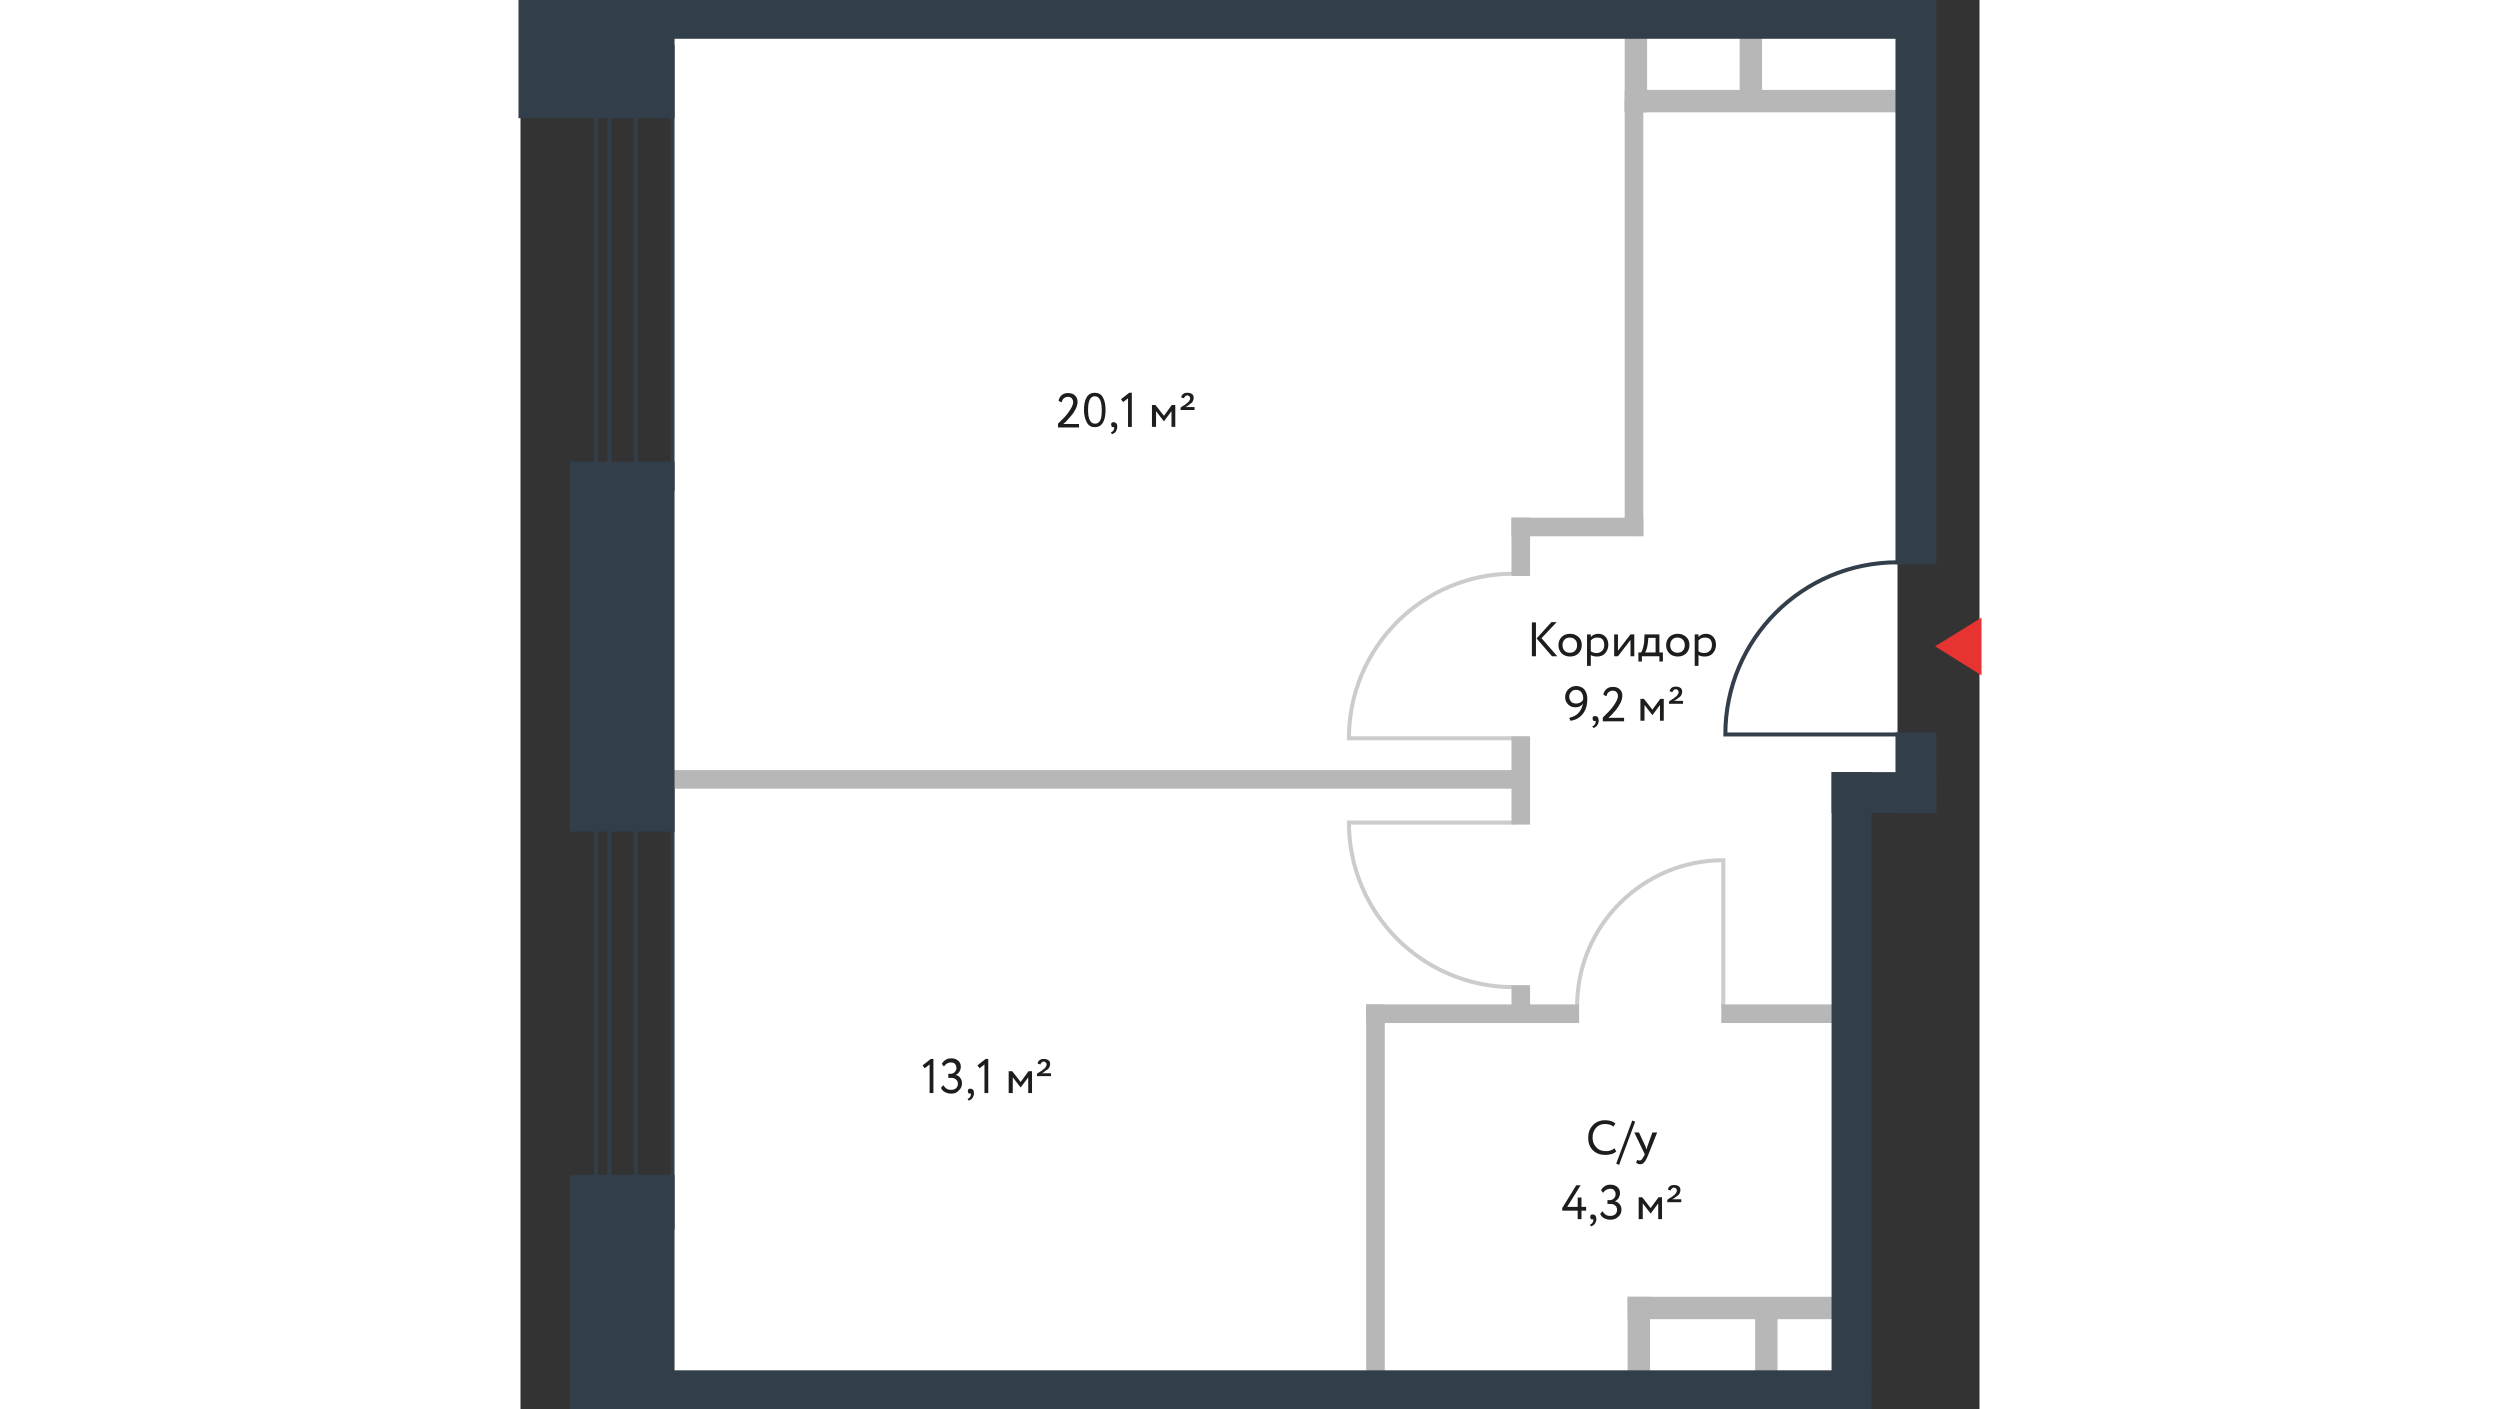 <?xml version="1.0" encoding="utf-8"?>
<!-- Generator: Adobe Illustrator 26.1.0, SVG Export Plug-In . SVG Version: 6.00 Build 0)  -->
<svg version="1.1" baseProfile="tiny" id="Слой_1"
	 xmlns="http://www.w3.org/2000/svg" xmlns:xlink="http://www.w3.org/1999/xlink" x="0px" y="0px" viewBox="0 0 500 482.9"
	 overflow="visible" xml:space="preserve" width="660" height="372">
<rect x="0" y="0" width="500" height="482.9" fill="#333333" stroke="none"/>
<g id="fon">
</g>
<g id="fon_apart">
	<polygon fill="#FFFFFF" points="454,269.1 471.9,269.1 471.9,12.6 52.1,12.6 52.1,470.3 454,470.3 	"/>
</g>
<g id="elevator">
</g>
<g id="door">
	<path fill="none" stroke="#323E49" stroke-width="1.382" stroke-miterlimit="10" d="M471.9,251.7h-59c0-32.6,26.4-59,59-59"/>
	<path fill="none" stroke="#CBCCCC" stroke-width="1.382" stroke-miterlimit="10" d="M340.3,253h-56.4c0-31.1,25.3-56.4,56.4-56.4"
		/>
	<path fill="none" stroke="#CBCCCC" stroke-width="1.382" stroke-miterlimit="10" d="M412.2,344.9v-50.1
		c-27.6,0-50.1,22.4-50.1,50.1"/>
	<path fill="none" stroke="#CBCCCC" stroke-width="1.382" stroke-miterlimit="10" d="M340.3,281.9h-56.4
		c0,31.1,25.3,56.4,56.4,56.4"/>
</g>
<g id="window">
	<rect x="25.9" y="269.1" fill="none" stroke="#323E49" stroke-width="1.382" stroke-miterlimit="10" width="4.6" height="151.6"/>
	
		<rect x="39.5" y="269.1" fill="none" stroke="#323E49" stroke-width="1.382" stroke-miterlimit="10" width="12.6" height="151.6"/>
	<rect x="25.9" y="16" fill="none" stroke="#323E49" stroke-width="1.382" stroke-miterlimit="10" width="4.6" height="151.6"/>
	<rect x="39.5" y="16" fill="none" stroke="#323E49" stroke-width="1.382" stroke-miterlimit="10" width="12.6" height="151.6"/>
</g>
<g id="walls_hall">
</g>
<g id="walls">
	
		<rect x="49.7" y="264.6" fill="#B7B7B8" stroke="#B7B7B8" stroke-width="1.382" stroke-miterlimit="10" width="294.3" height="5"/>
	<rect x="340.3" y="253" fill="#B7B7B8" stroke="#B7B7B8" stroke-width="1.382" stroke-miterlimit="10" width="5" height="28.9"/>
	
		<rect x="412.2" y="344.9" fill="#B7B7B8" stroke="#B7B7B8" stroke-width="1.382" stroke-miterlimit="10" width="41.8" height="5"/>
	
		<rect x="380.1" y="445.1" fill="#B7B7B8" stroke="#B7B7B8" stroke-width="1.382" stroke-miterlimit="10" width="6.3" height="30.2"/>
	
		<rect x="380.1" y="445.1" fill="#B7B7B8" stroke="#B7B7B8" stroke-width="1.382" stroke-miterlimit="10" width="77.6" height="6.3"/>
	
		<rect x="423.8" y="448.2" fill="#B7B7B8" stroke="#B7B7B8" stroke-width="1.382" stroke-miterlimit="10" width="6.3" height="26.4"/>
	
		<rect x="379.1" y="31.5" fill="#B7B7B8" stroke="#B7B7B8" stroke-width="1.382" stroke-miterlimit="10" width="94.5" height="6.3"/>
	
		<rect x="379.1" y="10.6" fill="#B7B7B8" stroke="#B7B7B8" stroke-width="1.382" stroke-miterlimit="10" width="6.3" height="27.2"/>
	
		<rect x="418.5" y="10.3" fill="#B7B7B8" stroke="#B7B7B8" stroke-width="1.382" stroke-miterlimit="10" width="6.3" height="26.2"/>
	
		<rect x="379.1" y="34.8" fill="#B7B7B8" stroke="#B7B7B8" stroke-width="1.382" stroke-miterlimit="10" width="5" height="148.2"/>
	
		<rect x="340.3" y="178.1" fill="#B7B7B8" stroke="#B7B7B8" stroke-width="1.382" stroke-miterlimit="10" width="43.8" height="5"/>
	
		<rect x="340.3" y="178.1" fill="#B7B7B8" stroke="#B7B7B8" stroke-width="1.382" stroke-miterlimit="10" width="5" height="18.6"/>
	<rect x="290.5" y="344.9" fill="#B7B7B8" stroke="#B7B7B8" stroke-width="1.382" stroke-miterlimit="10" width="5" height="130"/>
	<rect x="340.3" y="338.3" fill="#B7B7B8" stroke="#B7B7B8" stroke-width="1.382" stroke-miterlimit="10" width="5" height="9.9"/>
	
		<rect x="290.5" y="344.9" fill="#B7B7B8" stroke="#B7B7B8" stroke-width="1.382" stroke-miterlimit="10" width="71.6" height="5"/>
</g>
<g id="main_walls">
	
		<rect x="17.6" y="403.3" fill="#323E49" stroke="#323E49" stroke-width="1.382" stroke-miterlimit="10" width="34.5" height="79.6"/>
	<rect fill="#323E49" stroke="#323E49" stroke-width="1.382" stroke-miterlimit="10" width="52.1" height="39.8"/>
	
		<rect x="17.6" y="158.9" fill="#323E49" stroke="#323E49" stroke-width="1.382" stroke-miterlimit="10" width="34.5" height="125.4"/>
	
		<rect x="39.5" y="470.3" fill="#323E49" stroke="#323E49" stroke-width="1.382" stroke-miterlimit="10" width="422.8" height="12.6"/>
	<rect x="48.9" fill="#323E49" stroke="#323E49" stroke-width="1.382" stroke-miterlimit="10" width="430.3" height="12.6"/>
	<rect x="471.9" fill="#323E49" stroke="#323E49" stroke-width="1.382" stroke-miterlimit="10" width="12.6" height="192.7"/>
	
		<rect x="471.9" y="251.7" fill="#323E49" stroke="#323E49" stroke-width="1.382" stroke-miterlimit="10" width="12.6" height="26.2"/>
	
		<rect x="450" y="265.3" fill="#323E49" stroke="#323E49" stroke-width="1.382" stroke-miterlimit="10" width="34.5" height="12.6"/>
	
		<rect x="450" y="265.3" fill="#323E49" stroke="#323E49" stroke-width="1.382" stroke-miterlimit="10" width="12.3" height="208.6"/>
</g>
<g id="s">
	<g>
		<g>
			<path fill="#1D1D1B" d="M137.8,365.1l2.8-2.2h0.9v11.7h-1.3v-9.8l-1.7,1.3L137.8,365.1z"/>
			<path fill="#1D1D1B" d="M147.6,374.8c-0.8,0-1.5-0.2-2.1-0.5c-0.6-0.3-1.1-0.8-1.4-1.5l0.8-0.9c0.3,0.5,0.7,0.9,1.1,1.2
				c0.5,0.3,1,0.4,1.6,0.4c0.7,0,1.3-0.2,1.7-0.6c0.4-0.4,0.6-0.9,0.6-1.5c0-0.6-0.2-1.1-0.7-1.5c-0.4-0.4-1-0.5-1.7-0.5h-0.9V368
				h0.8c0.5,0,1-0.2,1.4-0.6c0.4-0.4,0.6-0.9,0.6-1.4c0-0.6-0.2-1-0.5-1.4c-0.3-0.3-0.8-0.5-1.4-0.5c-1,0-1.8,0.5-2.4,1.4l-0.7-0.9
				c0.3-0.6,0.7-1,1.3-1.4s1.2-0.5,2-0.5c1,0,1.7,0.3,2.3,0.8c0.6,0.5,0.9,1.2,0.9,2.1c0,0.6-0.2,1.2-0.5,1.7s-0.8,0.9-1.3,1.1v0
				c0.7,0.1,1.2,0.4,1.6,1c0.4,0.5,0.6,1.1,0.6,1.8c0,1-0.3,1.8-1,2.4C149.6,374.5,148.7,374.8,147.6,374.8z"/>
			<path fill="#1D1D1B" d="M153.3,373.9c0-0.3,0.1-0.5,0.2-0.6c0.2-0.2,0.4-0.2,0.7-0.2c0.4,0,0.6,0.1,0.9,0.4s0.3,0.7,0.3,1.2
				c0,0.6-0.2,1.1-0.5,1.6c-0.3,0.4-0.8,0.7-1.3,0.9l-0.4-0.6c0.6-0.2,0.9-0.6,1.1-1.1c0.1-0.4,0.1-0.7,0-0.8
				c-0.1,0.1-0.2,0.1-0.4,0.1c-0.2,0-0.3-0.1-0.4-0.2S153.3,374.1,153.3,373.9z"/>
			<path fill="#1D1D1B" d="M156.6,365.1l2.8-2.2h0.9v11.7H159v-9.8l-1.7,1.3L156.6,365.1z"/>
			<path fill="#1D1D1B" d="M167.3,374.6v-7.5h1.2l2.9,3.7l2.7-3.7h1.2v7.5h-1.3v-5.4l-2.6,3.5h0l-2.7-3.5v5.4H167.3z"/>
			<path fill="#1D1D1B" d="M177,368.8V368c0,0,0.2-0.1,0.4-0.3c0.2-0.1,0.4-0.3,0.5-0.3c0.1-0.1,0.2-0.2,0.5-0.3
				c0.2-0.2,0.4-0.3,0.5-0.4s0.2-0.2,0.4-0.3c0.2-0.1,0.3-0.3,0.4-0.4c0.1-0.1,0.2-0.2,0.3-0.4c0.1-0.1,0.2-0.3,0.2-0.4
				c0-0.1,0.1-0.2,0.1-0.4c0-0.3-0.1-0.5-0.3-0.7c-0.2-0.2-0.4-0.3-0.7-0.3c-0.3,0-0.5,0.1-0.7,0.3s-0.4,0.4-0.4,0.7l-1-0.3
				c0.1-0.5,0.3-0.9,0.7-1.2c0.4-0.3,0.9-0.4,1.5-0.4c0.7,0,1.2,0.2,1.6,0.5c0.4,0.3,0.5,0.8,0.5,1.3c0,0.4-0.1,0.7-0.3,1.1
				c-0.2,0.4-0.5,0.7-0.9,0.9s-0.7,0.5-0.9,0.7s-0.5,0.3-0.8,0.4h3.2v1H177z"/>
		</g>
	</g>
	<g>
		<g>
			<path fill="#1D1D1B" d="M346.6,224.9v-11.6h1.4v11.6H346.6z M355.1,213.2l-5.2,5.5l5.4,6.2h-1.8l-5.3-6.1l5.1-5.6H355.1z"/>
			<path fill="#1D1D1B" d="M356.8,223.9c-0.7-0.7-1.1-1.7-1.1-2.8s0.4-2.1,1.1-2.8s1.7-1.1,2.9-1.1s2.1,0.4,2.9,1.1s1.1,1.7,1.1,2.8
				s-0.4,2.1-1.1,2.8c-0.7,0.7-1.7,1.1-2.9,1.1S357.5,224.6,356.8,223.9z M357.1,221.1c0,0.8,0.2,1.4,0.7,1.9
				c0.5,0.5,1.1,0.7,1.8,0.7s1.4-0.2,1.8-0.7c0.5-0.5,0.7-1.1,0.7-1.9c0-0.8-0.2-1.4-0.7-1.9c-0.5-0.5-1.1-0.7-1.8-0.7
				c-0.7,0-1.4,0.2-1.8,0.7C357.3,219.7,357.1,220.3,357.1,221.1z"/>
			<path fill="#1D1D1B" d="M365.5,228.2v-10.8h1.3v0.9c0.3-0.3,0.6-0.6,1.1-0.8s0.9-0.3,1.5-0.3c1,0,1.9,0.4,2.5,1.1
				c0.6,0.7,0.9,1.6,0.9,2.7c0,1.1-0.4,2.1-1.1,2.9c-0.7,0.8-1.7,1.1-2.8,1.1c-0.9,0-1.6-0.2-2.1-0.5v3.7H365.5z M369,218.5
				c-0.9,0-1.6,0.3-2.2,1v3.7c0.6,0.4,1.2,0.6,2,0.6c0.8,0,1.4-0.3,1.9-0.8c0.5-0.5,0.7-1.2,0.7-2c0-0.8-0.2-1.4-0.6-1.9
				C370.4,218.7,369.8,218.5,369,218.5z"/>
			<path fill="#1D1D1B" d="M376.1,224.9h-1.3v-7.5h1.3v5.6l4.3-5.6h1.3v7.5h-1.3v-5.6L376.1,224.9z"/>
			<path fill="#1D1D1B" d="M383.1,226.7v-3.1h0.9c0.3-0.3,0.5-0.9,0.7-1.6c0.2-0.8,0.4-1.6,0.4-2.6l0.1-2h5.1v6.2h1.2v3.1h-1.2v-1.8
				h-6v1.8H383.1z M386.4,219.9c-0.1,0.9-0.2,1.6-0.4,2.3c-0.2,0.7-0.4,1.1-0.6,1.4h3.6v-5h-2.5L386.4,219.9z"/>
			<path fill="#1D1D1B" d="M393.7,223.9c-0.7-0.7-1.1-1.7-1.1-2.8s0.4-2.1,1.1-2.8s1.7-1.1,2.9-1.1s2.1,0.4,2.9,1.1s1.1,1.7,1.1,2.8
				s-0.4,2.1-1.1,2.8c-0.7,0.7-1.7,1.1-2.9,1.1S394.4,224.6,393.7,223.9z M394,221.1c0,0.8,0.2,1.4,0.7,1.9c0.5,0.5,1.1,0.7,1.8,0.7
				s1.4-0.2,1.8-0.7c0.5-0.5,0.7-1.1,0.7-1.9c0-0.8-0.2-1.4-0.7-1.9c-0.5-0.5-1.1-0.7-1.8-0.7c-0.7,0-1.4,0.2-1.8,0.7
				C394.2,219.7,394,220.3,394,221.1z"/>
			<path fill="#1D1D1B" d="M402.4,228.2v-10.8h1.3v0.9c0.3-0.3,0.6-0.6,1.1-0.8s0.9-0.3,1.5-0.3c1,0,1.9,0.4,2.5,1.1
				c0.6,0.7,0.9,1.6,0.9,2.7c0,1.1-0.4,2.1-1.1,2.9c-0.7,0.8-1.7,1.1-2.8,1.1c-0.9,0-1.6-0.2-2.1-0.5v3.7H402.4z M405.9,218.5
				c-0.9,0-1.6,0.3-2.2,1v3.7c0.6,0.4,1.2,0.6,2,0.6c0.8,0,1.4-0.3,1.9-0.8c0.5-0.5,0.7-1.2,0.7-2c0-0.8-0.2-1.4-0.6-1.9
				C407.3,218.7,406.7,218.5,405.9,218.5z"/>
		</g>
		<g>
			<path fill="#1D1D1B" d="M365.6,239.5c0,2.1-0.5,3.9-1.6,5.2c-1.1,1.4-2.5,2.1-4.2,2.3l-0.4-1c1.3-0.3,2.4-0.8,3.2-1.7
				c0.8-0.9,1.3-2,1.5-3.3c-0.5,1-1.4,1.4-2.6,1.4c-1,0-1.8-0.3-2.5-1c-0.7-0.7-1-1.5-1-2.5c0-1.1,0.4-2,1.1-2.7
				c0.8-0.7,1.6-1.1,2.6-1.1c1.2,0,2.2,0.4,2.9,1.2C365.3,237.2,365.6,238.3,365.6,239.5z M364.2,239.5c0-0.9-0.2-1.6-0.6-2.2
				c-0.4-0.6-1.1-0.9-1.9-0.9c-0.6,0-1.2,0.2-1.6,0.7c-0.5,0.5-0.7,1-0.7,1.6c0,0.7,0.2,1.2,0.6,1.7s1,0.7,1.8,0.7
				c0.6,0,1.2-0.2,1.6-0.5C363.8,240.4,364.1,240,364.2,239.5z"/>
			<path fill="#1D1D1B" d="M367.4,246.2c0-0.3,0.1-0.5,0.2-0.6c0.2-0.2,0.4-0.2,0.7-0.2c0.4,0,0.6,0.1,0.9,0.4
				c0.2,0.3,0.3,0.7,0.3,1.2c0,0.6-0.2,1.1-0.5,1.6c-0.3,0.4-0.8,0.7-1.3,0.9l-0.4-0.6c0.6-0.2,0.9-0.6,1.1-1.1
				c0.1-0.4,0.1-0.7,0-0.8c-0.1,0.1-0.2,0.1-0.4,0.1c-0.2,0-0.3-0.1-0.4-0.2S367.4,246.4,367.4,246.2z"/>
			<path fill="#1D1D1B" d="M370.9,247v-1.1c1.6-1.5,2.7-2.7,3.3-3.5c1.2-1.6,1.9-2.9,1.9-3.9c0-0.5-0.2-1-0.5-1.3
				c-0.3-0.4-0.8-0.5-1.4-0.5c-0.5,0-0.9,0.2-1.3,0.5c-0.4,0.3-0.6,0.8-0.7,1.4l-1.1-0.5c0.1-0.8,0.5-1.5,1.1-2
				c0.6-0.5,1.3-0.7,2.2-0.7c1,0,1.8,0.3,2.4,0.9c0.6,0.6,0.8,1.3,0.8,2.1c0,0.8-0.2,1.5-0.6,2.4c-0.4,0.8-0.9,1.6-1.5,2.4
				c-0.6,0.7-1.2,1.3-1.5,1.7c-0.4,0.4-0.8,0.8-1.2,1.1h5.4v1.2H370.9z"/>
			<path fill="#1D1D1B" d="M383.8,247v-7.5h1.2l2.9,3.7l2.7-3.7h1.2v7.5h-1.3v-5.4l-2.6,3.5h0l-2.7-3.5v5.4H383.8z"/>
			<path fill="#1D1D1B" d="M393.6,241.2v-0.8c0,0,0.2-0.1,0.4-0.3c0.2-0.1,0.4-0.3,0.5-0.3c0.1-0.1,0.2-0.2,0.5-0.3
				c0.2-0.2,0.4-0.3,0.5-0.4s0.2-0.2,0.4-0.3c0.2-0.1,0.3-0.3,0.4-0.4s0.2-0.2,0.3-0.4s0.2-0.3,0.2-0.4s0.1-0.2,0.1-0.4
				c0-0.3-0.1-0.5-0.3-0.7c-0.2-0.2-0.4-0.3-0.7-0.3c-0.3,0-0.5,0.1-0.7,0.3c-0.2,0.2-0.4,0.4-0.4,0.7l-1-0.3
				c0.1-0.5,0.3-0.9,0.7-1.2c0.4-0.3,0.9-0.4,1.5-0.4c0.7,0,1.2,0.2,1.6,0.5c0.4,0.3,0.5,0.8,0.5,1.3c0,0.4-0.1,0.7-0.3,1.1
				c-0.2,0.4-0.5,0.7-0.9,0.9c-0.3,0.3-0.7,0.5-0.9,0.7c-0.3,0.2-0.5,0.3-0.8,0.4h3.2v1H393.6z"/>
		</g>
	</g>
	<g>
		<g>
			<path fill="#1D1D1B" d="M374.9,393.5l0.6,1.1c-0.4,0.4-0.9,0.7-1.6,0.9c-0.7,0.2-1.4,0.3-2.1,0.3c-1.7,0-3.2-0.5-4.3-1.6
				c-1.1-1.1-1.6-2.5-1.6-4.3c0-1.7,0.5-3.1,1.6-4.3c1-1.1,2.5-1.7,4.2-1.7c1.5,0,2.7,0.4,3.5,1.1l-0.6,1.1
				c-0.8-0.6-1.7-0.9-2.9-0.9c-1.3,0-2.3,0.4-3.1,1.3c-0.8,0.9-1.2,2-1.2,3.3c0,1.4,0.4,2.5,1.3,3.4c0.8,0.9,1.9,1.3,3.3,1.3
				C373.1,394.5,374.1,394.2,374.9,393.5z"/>
			<path fill="#1D1D1B" d="M375.5,398.8l5.5-14.8l1,0.4l-5.5,14.8L375.5,398.8z"/>
			<path fill="#1D1D1B" d="M389.5,388.2l-3,7.5c-0.5,1.3-1,2.2-1.4,2.6c-0.4,0.5-0.9,0.7-1.4,0.7c-0.5,0-0.9-0.2-1.4-0.5l0.4-1
				c0.4,0.2,0.6,0.2,0.8,0.2c0.3,0,0.6-0.1,0.8-0.4s0.5-0.7,0.8-1.3l0.2-0.4l-3.6-7.5h1.6l2.2,4.7c0,0.1,0.2,0.5,0.4,1.1
				c0.1-0.4,0.2-0.7,0.3-1.1l1.7-4.7H389.5z"/>
		</g>
		<g>
			<path fill="#1D1D1B" d="M362.3,417.8v-2.9H357V414l4.8-7.8h1.5l-4.6,7.4h3.6v-3.2h1.3v3.2h1.6v1.3h-1.6v2.9H362.3z"/>
			<path fill="#1D1D1B" d="M366.6,417c0-0.3,0.1-0.5,0.2-0.6c0.2-0.2,0.4-0.2,0.7-0.2c0.4,0,0.6,0.1,0.9,0.4
				c0.2,0.3,0.3,0.7,0.3,1.2c0,0.6-0.2,1.1-0.5,1.6c-0.3,0.4-0.8,0.7-1.3,0.9l-0.4-0.6c0.6-0.2,0.9-0.6,1.1-1.1
				c0.1-0.4,0.1-0.7,0-0.8c-0.1,0.1-0.2,0.1-0.4,0.1c-0.2,0-0.3-0.1-0.4-0.2S366.6,417.3,366.6,417z"/>
			<path fill="#1D1D1B" d="M373.5,418c-0.8,0-1.5-0.2-2.1-0.5c-0.6-0.3-1.1-0.8-1.4-1.5l0.8-0.9c0.3,0.5,0.7,0.9,1.1,1.2
				s1,0.4,1.6,0.4c0.7,0,1.3-0.2,1.7-0.6s0.6-0.9,0.6-1.5c0-0.6-0.2-1.1-0.7-1.5c-0.4-0.4-1-0.5-1.7-0.5h-0.9v-1.3h0.8
				c0.5,0,1-0.2,1.4-0.6c0.4-0.4,0.6-0.9,0.6-1.4c0-0.6-0.2-1-0.5-1.4s-0.8-0.5-1.4-0.5c-1,0-1.8,0.5-2.4,1.4l-0.7-0.9
				c0.3-0.6,0.7-1,1.3-1.4s1.2-0.5,2-0.5c1,0,1.7,0.3,2.3,0.8c0.6,0.5,0.9,1.2,0.9,2.1c0,0.6-0.2,1.2-0.5,1.7
				c-0.3,0.5-0.8,0.9-1.3,1.1v0c0.7,0.1,1.2,0.4,1.7,1c0.4,0.5,0.6,1.1,0.6,1.8c0,1-0.3,1.8-1,2.4C375.5,417.7,374.6,418,373.5,418z
				"/>
			<path fill="#1D1D1B" d="M383.2,417.8v-7.5h1.2l2.9,3.7l2.7-3.7h1.2v7.5h-1.3v-5.4l-2.6,3.5h0l-2.7-3.5v5.4H383.2z"/>
			<path fill="#1D1D1B" d="M393,412v-0.8c0,0,0.2-0.1,0.4-0.3s0.4-0.3,0.5-0.3c0.1-0.1,0.2-0.2,0.5-0.3c0.2-0.2,0.4-0.3,0.5-0.4
				s0.2-0.2,0.4-0.3c0.2-0.1,0.3-0.3,0.4-0.4c0.1-0.1,0.2-0.2,0.3-0.4c0.1-0.1,0.2-0.3,0.2-0.4c0-0.1,0.1-0.2,0.1-0.4
				c0-0.3-0.1-0.5-0.3-0.7c-0.2-0.2-0.4-0.3-0.7-0.3c-0.3,0-0.5,0.1-0.7,0.3c-0.2,0.2-0.4,0.4-0.4,0.7l-1-0.3
				c0.1-0.5,0.3-0.9,0.7-1.2c0.4-0.3,0.9-0.4,1.5-0.4c0.7,0,1.2,0.2,1.6,0.5c0.4,0.3,0.5,0.8,0.5,1.3c0,0.4-0.1,0.7-0.3,1.1
				c-0.2,0.4-0.5,0.7-0.9,0.9c-0.3,0.3-0.7,0.5-0.9,0.7c-0.3,0.2-0.5,0.3-0.8,0.4h3.2v1H393z"/>
		</g>
	</g>
	<g>
		<g>
			<path fill="#1D1D1B" d="M184.2,146.3v-1.1c1.6-1.5,2.7-2.7,3.3-3.5c1.2-1.6,1.9-2.9,1.9-3.9c0-0.5-0.2-1-0.5-1.3
				c-0.3-0.4-0.8-0.5-1.4-0.5c-0.5,0-0.9,0.2-1.3,0.5c-0.4,0.3-0.6,0.8-0.7,1.4l-1.1-0.5c0.1-0.8,0.5-1.5,1.1-2s1.3-0.7,2.2-0.7
				c1,0,1.8,0.3,2.4,0.9c0.6,0.6,0.8,1.3,0.8,2.1c0,0.8-0.2,1.5-0.6,2.4c-0.4,0.8-0.9,1.6-1.6,2.4s-1.2,1.3-1.5,1.7
				s-0.8,0.8-1.2,1.1h5.4v1.2H184.2z"/>
			<path fill="#1D1D1B" d="M194.1,144.8c-0.6-1.1-1-2.5-1-4.3c0-1.8,0.3-3.3,0.9-4.3c0.6-1.1,1.6-1.6,2.8-1.6s2.2,0.5,2.8,1.6
				c0.6,1.1,0.9,2.5,0.9,4.3c0,1.8-0.3,3.3-0.9,4.3c-0.6,1.1-1.6,1.6-2.8,1.6S194.7,145.9,194.1,144.8z M194.5,140.5
				c0,3.1,0.8,4.7,2.4,4.7c0.8,0,1.4-0.4,1.8-1.2c0.4-0.8,0.5-2,0.5-3.5c0-1.5-0.2-2.7-0.6-3.5s-1-1.2-1.8-1.2
				C195.3,135.8,194.5,137.3,194.5,140.5z"/>
			<path fill="#1D1D1B" d="M202.4,145.5c0-0.3,0.1-0.5,0.2-0.6c0.2-0.2,0.4-0.2,0.7-0.2c0.4,0,0.6,0.1,0.9,0.4s0.3,0.7,0.3,1.2
				c0,0.6-0.2,1.1-0.5,1.6s-0.8,0.7-1.3,0.9l-0.4-0.6c0.6-0.2,0.9-0.6,1.1-1.1c0.1-0.4,0.1-0.7,0-0.8c-0.1,0.1-0.2,0.1-0.4,0.1
				c-0.2,0-0.3-0.1-0.4-0.2C202.5,145.9,202.4,145.7,202.4,145.5z"/>
			<path fill="#1D1D1B" d="M205.8,136.8l2.8-2.2h0.9v11.7h-1.3v-9.8l-1.7,1.3L205.8,136.8z"/>
			<path fill="#1D1D1B" d="M216.4,146.3v-7.5h1.2l2.9,3.7l2.7-3.7h1.2v7.5h-1.3v-5.4l-2.6,3.5h0l-2.7-3.5v5.4H216.4z"/>
			<path fill="#1D1D1B" d="M226.2,140.5v-0.8c0,0,0.2-0.1,0.4-0.3c0.2-0.1,0.4-0.3,0.5-0.3c0.1-0.1,0.2-0.2,0.5-0.3
				c0.2-0.2,0.4-0.3,0.5-0.4s0.2-0.2,0.4-0.3s0.3-0.3,0.4-0.4s0.2-0.2,0.3-0.4c0.1-0.1,0.2-0.3,0.2-0.4c0-0.1,0.1-0.2,0.1-0.4
				c0-0.3-0.1-0.5-0.3-0.7c-0.2-0.2-0.4-0.3-0.7-0.3c-0.3,0-0.5,0.1-0.7,0.3c-0.2,0.2-0.4,0.4-0.4,0.7l-1-0.3
				c0.1-0.5,0.3-0.9,0.7-1.2c0.4-0.3,0.9-0.4,1.5-0.4c0.7,0,1.2,0.2,1.6,0.5s0.5,0.8,0.5,1.3c0,0.4-0.1,0.7-0.3,1.1
				c-0.2,0.4-0.5,0.7-0.9,0.9c-0.3,0.3-0.7,0.5-0.9,0.7c-0.3,0.2-0.5,0.3-0.8,0.4h3.2v1H226.2z"/>
		</g>
	</g>
</g>
<g id="n">
</g>
<g id="entrance">
	<polygon fill="#E73331" stroke="#E73331" stroke-width="1.382" stroke-miterlimit="10" points="500,212.9 500,230.2 486.1,221.5 	
		"/>
</g>
</svg>
